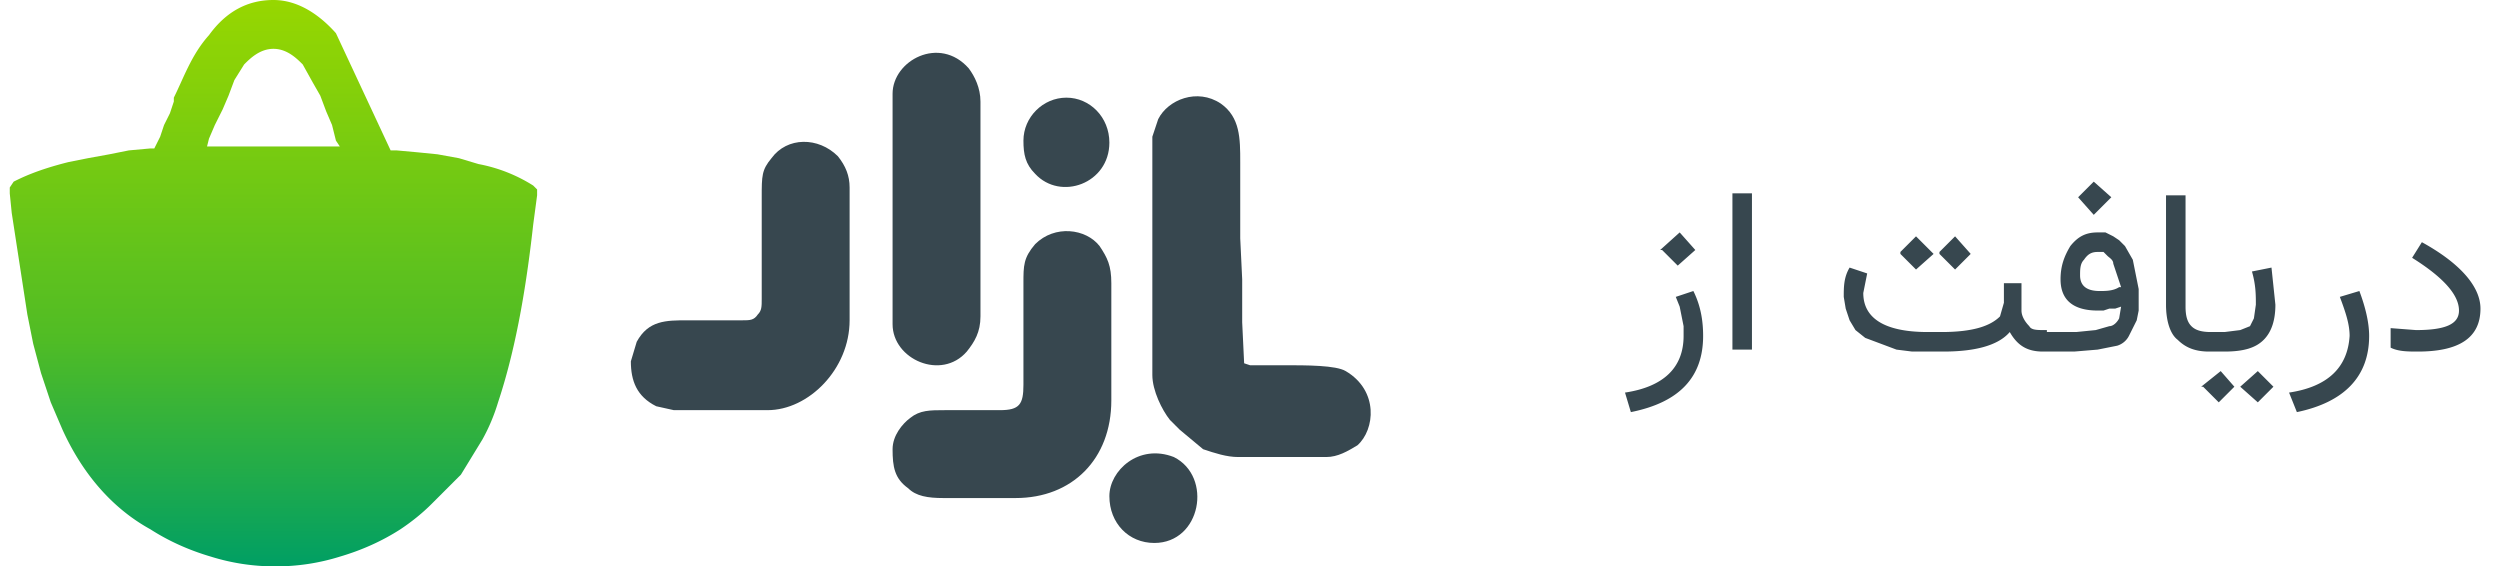 <svg xmlns="http://www.w3.org/2000/svg" viewBox="0 0 128 29" version="1.2"><defs><linearGradient id="P" gradientUnits="userSpaceOnUse"/><linearGradient id="g1" x1="14" x2="14" y1="0" y2="29" href="#P"><stop stop-color="#97d700"/><stop offset=".6" stop-color="#50bc25"/><stop offset="1" stop-color="#009f64"/></linearGradient></defs><style>.a{fill:#37474f}</style><path fill-rule="evenodd" d="m85 12.8 1-.9.8.9-.9.8-.8-.8zm1.8 2.1h-.1zm.4 2.3c0 2.1-1.2 3.4-3.7 3.9l-.3-1c2-.3 3-1.3 3-2.9v-.5l-.1-.5-.1-.5-.2-.5.9-.3c.4.8.5 1.6.5 2.3zm1.5-7.3h1v8h-1zm10.6 3 .8-.8.8.9-.8.8-.8-.8zm-2 0 .8-.8.9.9-.9.8-.8-.8zm2.2 5.1h-1.6l-.8-.1-.8-.3-.8-.3-.5-.4-.3-.5-.2-.6-.1-.6c0-.5 0-1 .3-1.5l.9.3-.2 1c0 1.3 1.1 2 3.3 2h.7c1.6 0 2.5-.3 3-.8l.2-.7v-1h.9v1.4c0 .3.2.6.4.8.1.2.4.2.8.2h.1v.1h1.5l1-.1.7-.2c.2 0 .4-.2.5-.4l.1-.6-.3.1h-.3l-.3.1h-.3c-1.2 0-1.9-.5-1.9-1.6 0-.7.2-1.2.5-1.7.4-.5.8-.7 1.4-.7h.4l.4.2.3.2.3.3.4.7.2 1 .1.5v1.1l-.1.5-.4.8a1 1 0 0 1-.6.5l-1 .2-1.2.1h-1.6c-.8 0-1.3-.3-1.7-1-.6.7-1.8 1-3.4 1zm6.9-7.9.8-.8.9.8-.9.9zm2.2 4.6-.1-.3-.1-.3-.1-.3-.1-.3c0-.2-.2-.3-.3-.4l-.1-.1-.1-.1H107.4c-.3 0-.5.1-.7.4-.2.2-.2.5-.2.8 0 .5.3.8 1 .8.3 0 .7 0 1-.2zm2.9 2.7c-.4-.3-.6-1-.6-1.8V10h1v5.7c0 .5.1.8.3 1 .2.2.5.3 1 .3h.7l.8-.1.5-.2.2-.4.1-.7c0-.5 0-1-.2-1.7l1-.2.2 1.9q0 1.2-.6 1.8c-.4.4-1 .6-2 .6h-.8c-.7 0-1.2-.2-1.6-.6zm3.2 2.4.9-.8.8.8-.8.8zm-2 0 1-.8.7.8-.8.8-.8-.8zm8.1-4.9c.3.8.5 1.6.5 2.3 0 2.1-1.3 3.4-3.7 3.9l-.4-1c2-.3 3-1.3 3.1-2.9 0-.6-.2-1.2-.5-2zm1.6 1.9 1.3.1c1.5 0 2.2-.3 2.2-1q0-1.2-2.4-2.7l.5-.8c2 1.1 3 2.3 3 3.4 0 1.5-1.1 2.2-3.2 2.2-.5 0-1 0-1.4-.2z" class="a"/><path fill-rule="evenodd" d="m27.4 9.6.1.1V10l-.2 1.5c-.3 2.7-.8 6.1-1.8 9.1q-.3 1-.8 1.9l-1.1 1.8-1.5 1.5q-.7.7-1.6 1.3-1.4.9-3.1 1.4-1.6.5-3.3.5-1.7 0-3.3-.5-1.7-.5-3.1-1.4c-2-1.1-3.5-2.9-4.5-5.1l-.6-1.4-.5-1.5-.4-1.5-.3-1.5-.8-5.2-.1-1v-.3l.2-.3c.4-.2 1.2-.6 2.8-1l1-.2 1.1-.2 1-.2 1.1-.1h.2l.3-.6.2-.6.3-.6.2-.6V5c.5-1 .9-2.2 1.8-3.2Q12 0 14 0c1.3 0 2.4.8 3.2 1.7l.7 1.5.7 1.5.7 1.5.7 1.5h.3l1.1.1 1 .1 1.1.2 1 .3a8 8 0 0 1 2.8 1.1l.1.1zm-10-2.1-.2-.3-.2-.8-.3-.7-.3-.8-.4-.7-.5-.9c-.3-.3-.8-.8-1.5-.8s-1.2.5-1.5.8l-.5.8-.3.8-.3.7-.4.8-.3.7-.1.4z" style="fill:url(#g1)"/><path d="M45.7 16.6V4.8c0-1.7 2.4-3 3.9-1.3.3.4.6 1 .6 1.7v11c0 .8-.3 1.3-.7 1.8-1.3 1.5-3.8.4-3.8-1.4zM59 19V7l.3-.9c.5-1 2-1.6 3.2-.8 1 .7 1 1.8 1 3V12.2l.1 2.1v2.2l.1 2.1.3.1h1.7c1.2 0 2.7 0 3.2.3 1.7 1 1.5 3 .6 3.8-.5.3-1 .6-1.6.6h-4.5c-.6 0-1.2-.2-1.8-.4l-1.2-1-.2-.2-.3-.3c-.4-.5-.9-1.5-.9-2.3z" class="a"/><path fill-rule="evenodd" d="M46.5 25c-.7-.5-.8-1.1-.8-2 0-.7.5-1.3.9-1.6.5-.4 1-.4 1.8-.4h2.8c1 0 1.2-.3 1.2-1.3v-5.2c0-.9 0-1.3.6-2 1-1 2.6-.8 3.3.1.4.6.6 1 .6 1.9v6c0 3-2 5-4.9 5h-3.7c-.8 0-1.4-.1-1.8-.5zm-13.9-7.5c.6-1.1 1.5-1.1 2.6-1.1H38c.4 0 .6 0 .8-.3.2-.2.2-.4.2-.8v-5.2c0-1.1 0-1.4.5-2C40.3 7 41.9 7 42.9 8c.4.5.6 1 .6 1.6v6.8c0 2.5-2.1 4.6-4.2 4.6h-4.8l-.9-.2c-1-.5-1.3-1.3-1.3-2.3zm27.5 5.9c2 1 1.4 4.4-1 4.4-1.3 0-2.3-1-2.3-2.4 0-1.3 1.5-2.7 3.3-2zM53 8.9c-.5-.5-.6-1-.6-1.7 0-1.2 1-2.2 2.2-2.2 1.2 0 2.2 1 2.2 2.3 0 2.1-2.5 3-3.8 1.6z" class="a"/></svg>